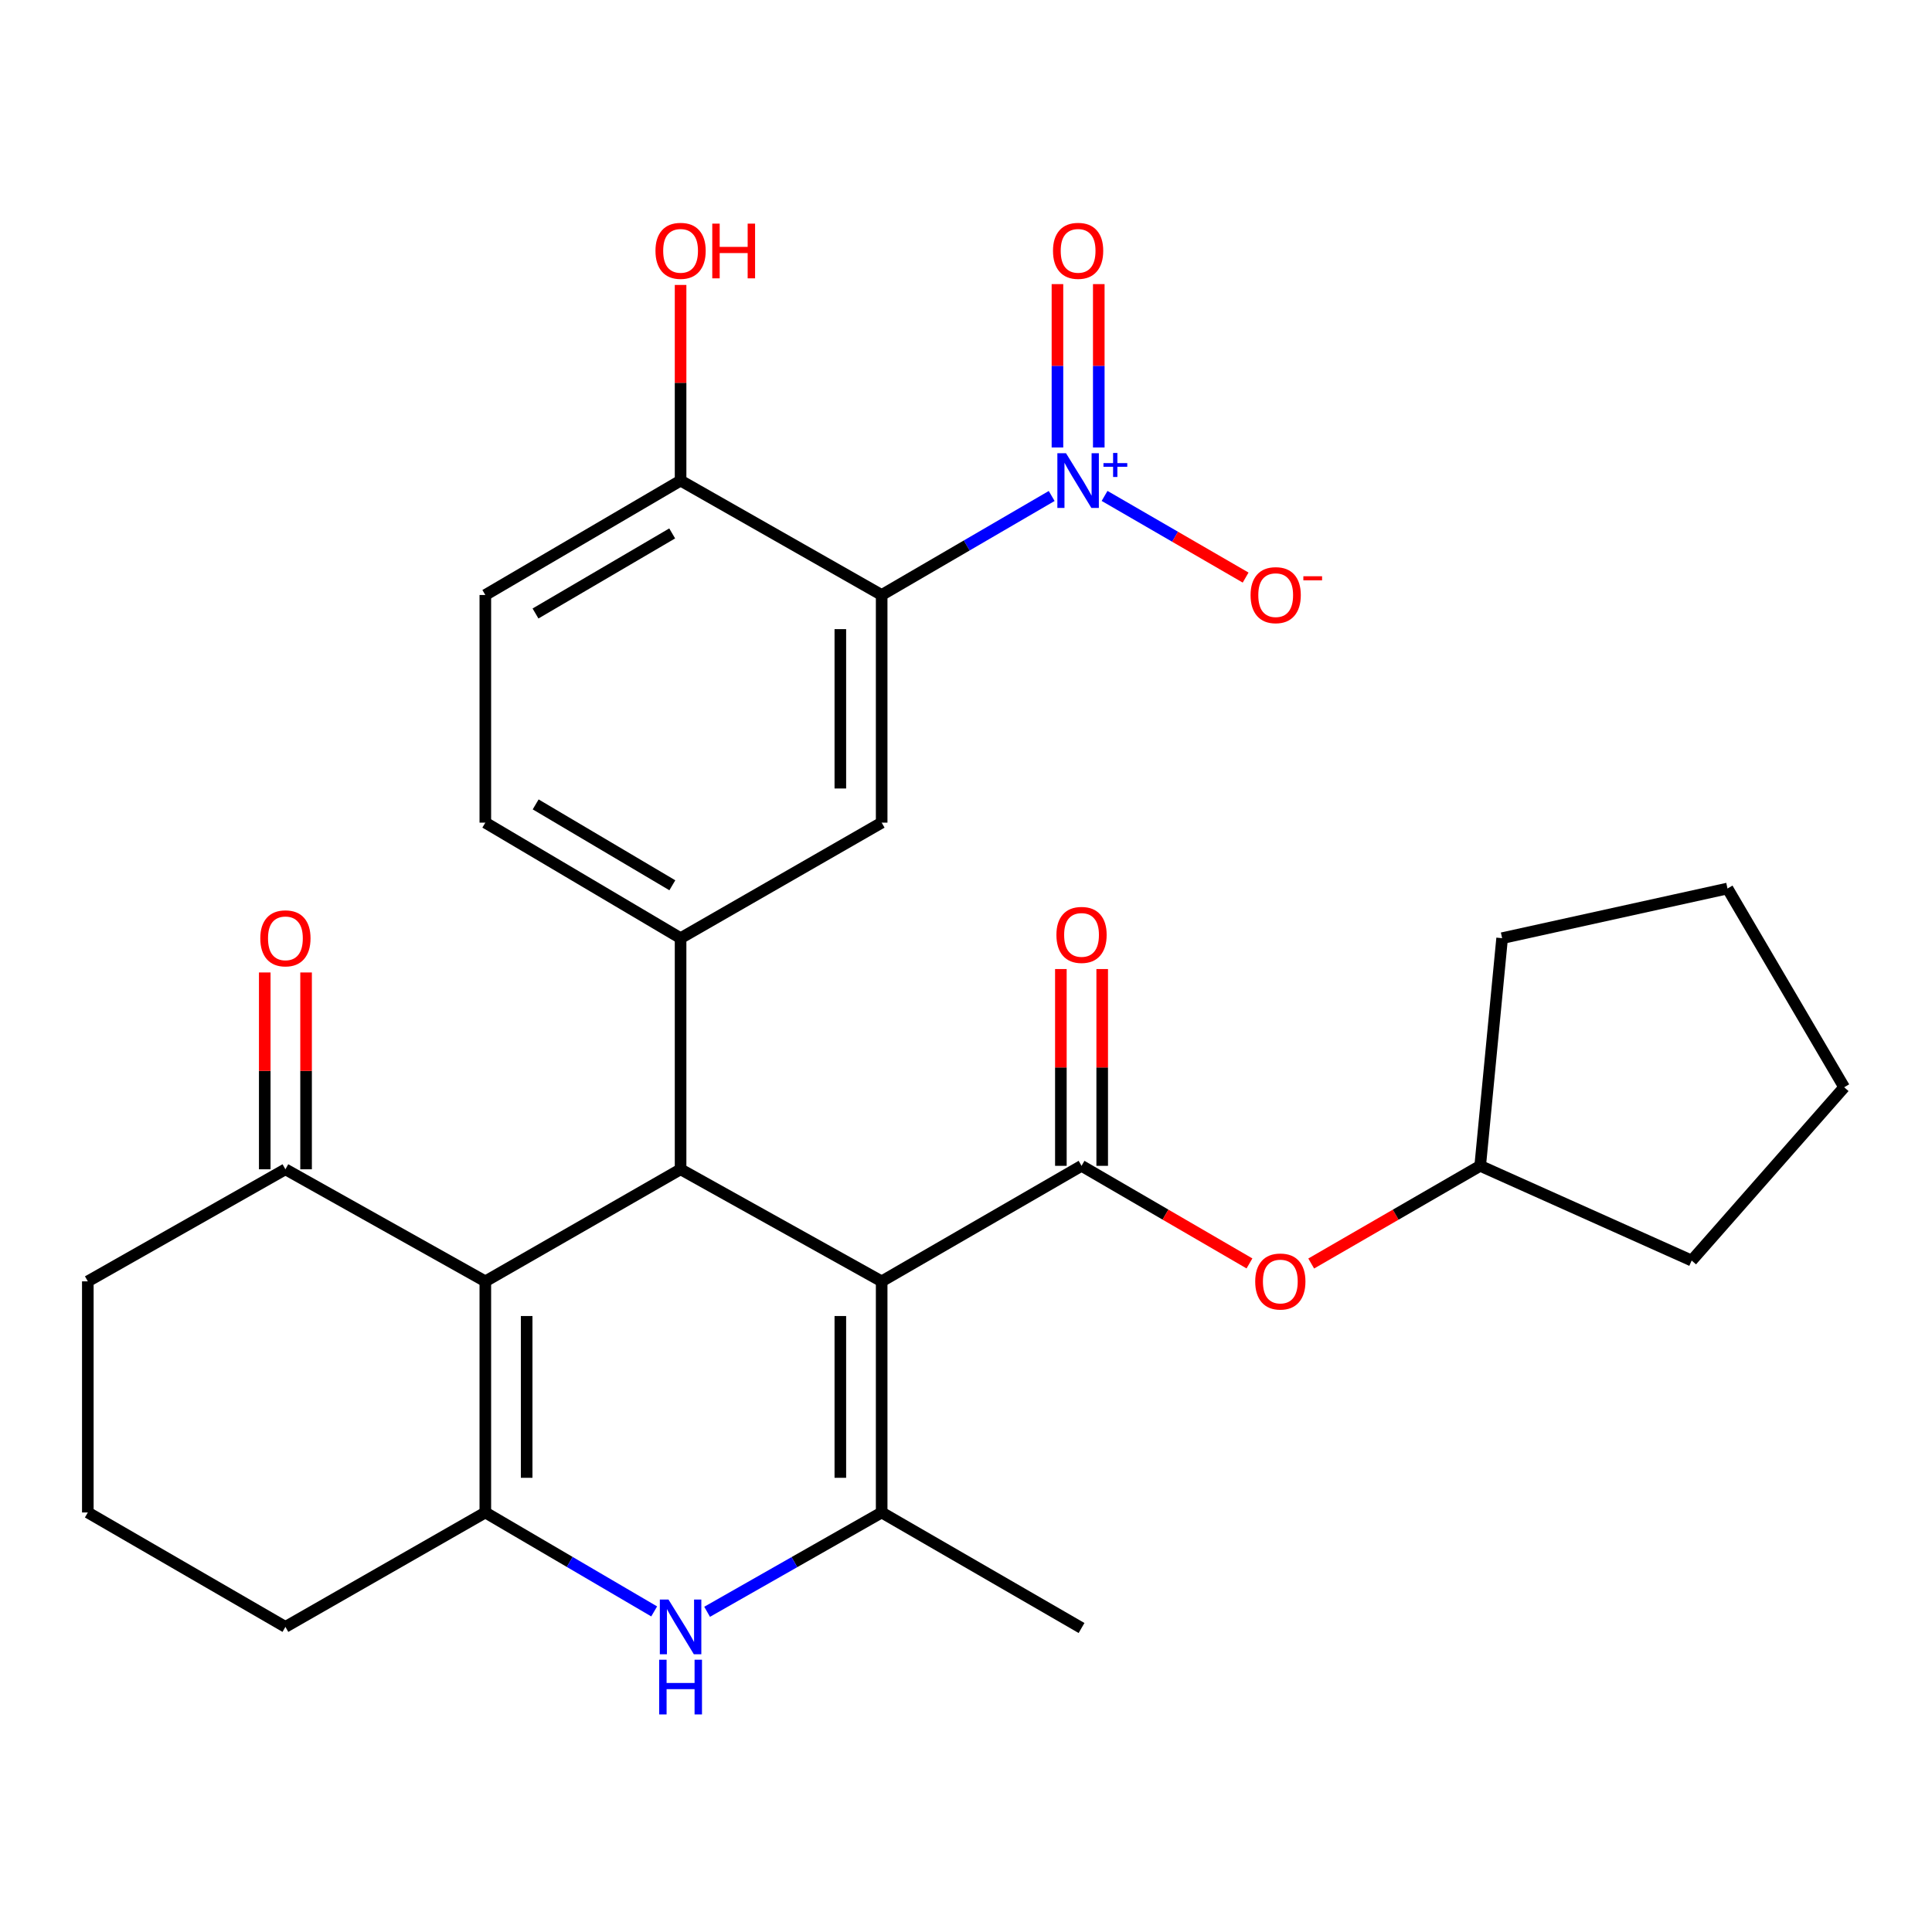 <?xml version='1.0' encoding='iso-8859-1'?>
<svg version='1.1' baseProfile='full'
              xmlns='http://www.w3.org/2000/svg'
                      xmlns:rdkit='http://www.rdkit.org/xml'
                      xmlns:xlink='http://www.w3.org/1999/xlink'
                  xml:space='preserve'
width='1000px' height='1000px' viewBox='0 0 1000 1000'>
<!-- END OF HEADER -->
<rect style='opacity:1.0;fill:#FFFFFF;stroke:none' width='1000' height='1000' x='0' y='0'> </rect>
<path class='bond-0' d='M 456.349,663.23 L 352.268,605.224' style='fill:none;fill-rule:evenodd;stroke:#000000;stroke-width:6px;stroke-linecap:butt;stroke-linejoin:miter;stroke-opacity:1' />
<path class='bond-2' d='M 456.349,663.23 L 456.349,782.856' style='fill:none;fill-rule:evenodd;stroke:#000000;stroke-width:6px;stroke-linecap:butt;stroke-linejoin:miter;stroke-opacity:1' />
<path class='bond-2' d='M 434.958,681.174 L 434.958,764.912' style='fill:none;fill-rule:evenodd;stroke:#000000;stroke-width:6px;stroke-linecap:butt;stroke-linejoin:miter;stroke-opacity:1' />
<path class='bond-4' d='M 456.349,663.23 L 559.801,603.429' style='fill:none;fill-rule:evenodd;stroke:#000000;stroke-width:6px;stroke-linecap:butt;stroke-linejoin:miter;stroke-opacity:1' />
<path class='bond-1' d='M 352.268,605.224 L 251.205,663.23' style='fill:none;fill-rule:evenodd;stroke:#000000;stroke-width:6px;stroke-linecap:butt;stroke-linejoin:miter;stroke-opacity:1' />
<path class='bond-8' d='M 352.268,605.224 L 352.268,485.598' style='fill:none;fill-rule:evenodd;stroke:#000000;stroke-width:6px;stroke-linecap:butt;stroke-linejoin:miter;stroke-opacity:1' />
<path class='bond-10' d='M 251.205,663.23 L 147.73,605.224' style='fill:none;fill-rule:evenodd;stroke:#000000;stroke-width:6px;stroke-linecap:butt;stroke-linejoin:miter;stroke-opacity:1' />
<path class='bond-29' d='M 251.205,663.23 L 251.205,782.856' style='fill:none;fill-rule:evenodd;stroke:#000000;stroke-width:6px;stroke-linecap:butt;stroke-linejoin:miter;stroke-opacity:1' />
<path class='bond-29' d='M 272.597,681.174 L 272.597,764.912' style='fill:none;fill-rule:evenodd;stroke:#000000;stroke-width:6px;stroke-linecap:butt;stroke-linejoin:miter;stroke-opacity:1' />
<path class='bond-7' d='M 456.349,782.856 L 411.176,808.559' style='fill:none;fill-rule:evenodd;stroke:#000000;stroke-width:6px;stroke-linecap:butt;stroke-linejoin:miter;stroke-opacity:1' />
<path class='bond-7' d='M 411.176,808.559 L 366.002,834.261' style='fill:none;fill-rule:evenodd;stroke:#0000FF;stroke-width:6px;stroke-linecap:butt;stroke-linejoin:miter;stroke-opacity:1' />
<path class='bond-20' d='M 456.349,782.856 L 559.801,842.657' style='fill:none;fill-rule:evenodd;stroke:#000000;stroke-width:6px;stroke-linecap:butt;stroke-linejoin:miter;stroke-opacity:1' />
<path class='bond-3' d='M 251.205,782.856 L 294.902,808.461' style='fill:none;fill-rule:evenodd;stroke:#000000;stroke-width:6px;stroke-linecap:butt;stroke-linejoin:miter;stroke-opacity:1' />
<path class='bond-3' d='M 294.902,808.461 L 338.6,834.066' style='fill:none;fill-rule:evenodd;stroke:#0000FF;stroke-width:6px;stroke-linecap:butt;stroke-linejoin:miter;stroke-opacity:1' />
<path class='bond-19' d='M 251.205,782.856 L 147.73,842.075' style='fill:none;fill-rule:evenodd;stroke:#000000;stroke-width:6px;stroke-linecap:butt;stroke-linejoin:miter;stroke-opacity:1' />
<path class='bond-11' d='M 559.801,603.429 L 603.26,628.687' style='fill:none;fill-rule:evenodd;stroke:#000000;stroke-width:6px;stroke-linecap:butt;stroke-linejoin:miter;stroke-opacity:1' />
<path class='bond-11' d='M 603.26,628.687 L 646.719,653.946' style='fill:none;fill-rule:evenodd;stroke:#FF0000;stroke-width:6px;stroke-linecap:butt;stroke-linejoin:miter;stroke-opacity:1' />
<path class='bond-15' d='M 570.497,603.429 L 570.497,552.503' style='fill:none;fill-rule:evenodd;stroke:#000000;stroke-width:6px;stroke-linecap:butt;stroke-linejoin:miter;stroke-opacity:1' />
<path class='bond-15' d='M 570.497,552.503 L 570.497,501.577' style='fill:none;fill-rule:evenodd;stroke:#FF0000;stroke-width:6px;stroke-linecap:butt;stroke-linejoin:miter;stroke-opacity:1' />
<path class='bond-15' d='M 549.105,603.429 L 549.105,552.503' style='fill:none;fill-rule:evenodd;stroke:#000000;stroke-width:6px;stroke-linecap:butt;stroke-linejoin:miter;stroke-opacity:1' />
<path class='bond-15' d='M 549.105,552.503 L 549.105,501.577' style='fill:none;fill-rule:evenodd;stroke:#FF0000;stroke-width:6px;stroke-linecap:butt;stroke-linejoin:miter;stroke-opacity:1' />
<path class='bond-5' d='M 544.349,256.725 L 500.349,282.345' style='fill:none;fill-rule:evenodd;stroke:#0000FF;stroke-width:6px;stroke-linecap:butt;stroke-linejoin:miter;stroke-opacity:1' />
<path class='bond-5' d='M 500.349,282.345 L 456.349,307.965' style='fill:none;fill-rule:evenodd;stroke:#000000;stroke-width:6px;stroke-linecap:butt;stroke-linejoin:miter;stroke-opacity:1' />
<path class='bond-13' d='M 571.725,256.687 L 608.23,277.822' style='fill:none;fill-rule:evenodd;stroke:#0000FF;stroke-width:6px;stroke-linecap:butt;stroke-linejoin:miter;stroke-opacity:1' />
<path class='bond-13' d='M 608.23,277.822 L 644.735,298.957' style='fill:none;fill-rule:evenodd;stroke:#FF0000;stroke-width:6px;stroke-linecap:butt;stroke-linejoin:miter;stroke-opacity:1' />
<path class='bond-14' d='M 568.726,231.623 L 568.726,189.34' style='fill:none;fill-rule:evenodd;stroke:#0000FF;stroke-width:6px;stroke-linecap:butt;stroke-linejoin:miter;stroke-opacity:1' />
<path class='bond-14' d='M 568.726,189.34 L 568.726,147.057' style='fill:none;fill-rule:evenodd;stroke:#FF0000;stroke-width:6px;stroke-linecap:butt;stroke-linejoin:miter;stroke-opacity:1' />
<path class='bond-14' d='M 547.335,231.623 L 547.335,189.34' style='fill:none;fill-rule:evenodd;stroke:#0000FF;stroke-width:6px;stroke-linecap:butt;stroke-linejoin:miter;stroke-opacity:1' />
<path class='bond-14' d='M 547.335,189.34 L 547.335,147.057' style='fill:none;fill-rule:evenodd;stroke:#FF0000;stroke-width:6px;stroke-linecap:butt;stroke-linejoin:miter;stroke-opacity:1' />
<path class='bond-6' d='M 456.349,307.965 L 456.349,425.797' style='fill:none;fill-rule:evenodd;stroke:#000000;stroke-width:6px;stroke-linecap:butt;stroke-linejoin:miter;stroke-opacity:1' />
<path class='bond-6' d='M 434.958,325.64 L 434.958,408.122' style='fill:none;fill-rule:evenodd;stroke:#000000;stroke-width:6px;stroke-linecap:butt;stroke-linejoin:miter;stroke-opacity:1' />
<path class='bond-32' d='M 456.349,307.965 L 352.268,248.758' style='fill:none;fill-rule:evenodd;stroke:#000000;stroke-width:6px;stroke-linecap:butt;stroke-linejoin:miter;stroke-opacity:1' />
<path class='bond-9' d='M 352.268,485.598 L 456.349,425.797' style='fill:none;fill-rule:evenodd;stroke:#000000;stroke-width:6px;stroke-linecap:butt;stroke-linejoin:miter;stroke-opacity:1' />
<path class='bond-16' d='M 352.268,485.598 L 251.205,425.797' style='fill:none;fill-rule:evenodd;stroke:#000000;stroke-width:6px;stroke-linecap:butt;stroke-linejoin:miter;stroke-opacity:1' />
<path class='bond-16' d='M 348.002,458.218 L 277.258,416.357' style='fill:none;fill-rule:evenodd;stroke:#000000;stroke-width:6px;stroke-linecap:butt;stroke-linejoin:miter;stroke-opacity:1' />
<path class='bond-17' d='M 158.425,605.224 L 158.425,554.286' style='fill:none;fill-rule:evenodd;stroke:#000000;stroke-width:6px;stroke-linecap:butt;stroke-linejoin:miter;stroke-opacity:1' />
<path class='bond-17' d='M 158.425,554.286 L 158.425,503.348' style='fill:none;fill-rule:evenodd;stroke:#FF0000;stroke-width:6px;stroke-linecap:butt;stroke-linejoin:miter;stroke-opacity:1' />
<path class='bond-17' d='M 137.034,605.224 L 137.034,554.286' style='fill:none;fill-rule:evenodd;stroke:#000000;stroke-width:6px;stroke-linecap:butt;stroke-linejoin:miter;stroke-opacity:1' />
<path class='bond-17' d='M 137.034,554.286 L 137.034,503.348' style='fill:none;fill-rule:evenodd;stroke:#FF0000;stroke-width:6px;stroke-linecap:butt;stroke-linejoin:miter;stroke-opacity:1' />
<path class='bond-23' d='M 147.73,605.224 L 45.455,663.23' style='fill:none;fill-rule:evenodd;stroke:#000000;stroke-width:6px;stroke-linecap:butt;stroke-linejoin:miter;stroke-opacity:1' />
<path class='bond-22' d='M 678.681,653.989 L 722.414,628.709' style='fill:none;fill-rule:evenodd;stroke:#FF0000;stroke-width:6px;stroke-linecap:butt;stroke-linejoin:miter;stroke-opacity:1' />
<path class='bond-22' d='M 722.414,628.709 L 766.146,603.429' style='fill:none;fill-rule:evenodd;stroke:#000000;stroke-width:6px;stroke-linecap:butt;stroke-linejoin:miter;stroke-opacity:1' />
<path class='bond-12' d='M 352.268,248.758 L 251.205,307.965' style='fill:none;fill-rule:evenodd;stroke:#000000;stroke-width:6px;stroke-linecap:butt;stroke-linejoin:miter;stroke-opacity:1' />
<path class='bond-12' d='M 347.922,276.097 L 277.178,317.542' style='fill:none;fill-rule:evenodd;stroke:#000000;stroke-width:6px;stroke-linecap:butt;stroke-linejoin:miter;stroke-opacity:1' />
<path class='bond-21' d='M 352.268,248.758 L 352.268,198.122' style='fill:none;fill-rule:evenodd;stroke:#000000;stroke-width:6px;stroke-linecap:butt;stroke-linejoin:miter;stroke-opacity:1' />
<path class='bond-21' d='M 352.268,198.122 L 352.268,147.486' style='fill:none;fill-rule:evenodd;stroke:#FF0000;stroke-width:6px;stroke-linecap:butt;stroke-linejoin:miter;stroke-opacity:1' />
<path class='bond-18' d='M 251.205,425.797 L 251.205,307.965' style='fill:none;fill-rule:evenodd;stroke:#000000;stroke-width:6px;stroke-linecap:butt;stroke-linejoin:miter;stroke-opacity:1' />
<path class='bond-24' d='M 147.73,842.075 L 45.455,782.856' style='fill:none;fill-rule:evenodd;stroke:#000000;stroke-width:6px;stroke-linecap:butt;stroke-linejoin:miter;stroke-opacity:1' />
<path class='bond-25' d='M 766.146,603.429 L 777.495,485.598' style='fill:none;fill-rule:evenodd;stroke:#000000;stroke-width:6px;stroke-linecap:butt;stroke-linejoin:miter;stroke-opacity:1' />
<path class='bond-26' d='M 766.146,603.429 L 875.611,652.463' style='fill:none;fill-rule:evenodd;stroke:#000000;stroke-width:6px;stroke-linecap:butt;stroke-linejoin:miter;stroke-opacity:1' />
<path class='bond-31' d='M 45.455,663.23 L 45.455,782.856' style='fill:none;fill-rule:evenodd;stroke:#000000;stroke-width:6px;stroke-linecap:butt;stroke-linejoin:miter;stroke-opacity:1' />
<path class='bond-28' d='M 777.495,485.598 L 894.15,459.892' style='fill:none;fill-rule:evenodd;stroke:#000000;stroke-width:6px;stroke-linecap:butt;stroke-linejoin:miter;stroke-opacity:1' />
<path class='bond-27' d='M 875.611,652.463 L 954.545,562.762' style='fill:none;fill-rule:evenodd;stroke:#000000;stroke-width:6px;stroke-linecap:butt;stroke-linejoin:miter;stroke-opacity:1' />
<path class='bond-30' d='M 954.545,562.762 L 894.15,459.892' style='fill:none;fill-rule:evenodd;stroke:#000000;stroke-width:6px;stroke-linecap:butt;stroke-linejoin:miter;stroke-opacity:1' />
<path  class='atom-6' d='M 551.77 234.598
L 561.05 249.598
Q 561.97 251.078, 563.45 253.758
Q 564.93 256.438, 565.01 256.598
L 565.01 234.598
L 568.77 234.598
L 568.77 262.918
L 564.89 262.918
L 554.93 246.518
Q 553.77 244.598, 552.53 242.398
Q 551.33 240.198, 550.97 239.518
L 550.97 262.918
L 547.29 262.918
L 547.29 234.598
L 551.77 234.598
' fill='#0000FF'/>
<path  class='atom-6' d='M 571.146 239.703
L 576.136 239.703
L 576.136 234.45
L 578.354 234.45
L 578.354 239.703
L 583.475 239.703
L 583.475 241.604
L 578.354 241.604
L 578.354 246.884
L 576.136 246.884
L 576.136 241.604
L 571.146 241.604
L 571.146 239.703
' fill='#0000FF'/>
<path  class='atom-8' d='M 346.008 827.915
L 355.288 842.915
Q 356.208 844.395, 357.688 847.075
Q 359.168 849.755, 359.248 849.915
L 359.248 827.915
L 363.008 827.915
L 363.008 856.235
L 359.128 856.235
L 349.168 839.835
Q 348.008 837.915, 346.768 835.715
Q 345.568 833.515, 345.208 832.835
L 345.208 856.235
L 341.528 856.235
L 341.528 827.915
L 346.008 827.915
' fill='#0000FF'/>
<path  class='atom-8' d='M 341.188 859.067
L 345.028 859.067
L 345.028 871.107
L 359.508 871.107
L 359.508 859.067
L 363.348 859.067
L 363.348 887.387
L 359.508 887.387
L 359.508 874.307
L 345.028 874.307
L 345.028 887.387
L 341.188 887.387
L 341.188 859.067
' fill='#0000FF'/>
<path  class='atom-12' d='M 649.694 663.31
Q 649.694 656.51, 653.054 652.71
Q 656.414 648.91, 662.694 648.91
Q 668.974 648.91, 672.334 652.71
Q 675.694 656.51, 675.694 663.31
Q 675.694 670.19, 672.294 674.11
Q 668.894 677.99, 662.694 677.99
Q 656.454 677.99, 653.054 674.11
Q 649.694 670.23, 649.694 663.31
M 662.694 674.79
Q 667.014 674.79, 669.334 671.91
Q 671.694 668.99, 671.694 663.31
Q 671.694 657.75, 669.334 654.95
Q 667.014 652.11, 662.694 652.11
Q 658.374 652.11, 656.014 654.91
Q 653.694 657.71, 653.694 663.31
Q 653.694 669.03, 656.014 671.91
Q 658.374 674.79, 662.694 674.79
' fill='#FF0000'/>
<path  class='atom-14' d='M 647.294 308.045
Q 647.294 301.245, 650.654 297.445
Q 654.014 293.645, 660.294 293.645
Q 666.574 293.645, 669.934 297.445
Q 673.294 301.245, 673.294 308.045
Q 673.294 314.925, 669.894 318.845
Q 666.494 322.725, 660.294 322.725
Q 654.054 322.725, 650.654 318.845
Q 647.294 314.965, 647.294 308.045
M 660.294 319.525
Q 664.614 319.525, 666.934 316.645
Q 669.294 313.725, 669.294 308.045
Q 669.294 302.485, 666.934 299.685
Q 664.614 296.845, 660.294 296.845
Q 655.974 296.845, 653.614 299.645
Q 651.294 302.445, 651.294 308.045
Q 651.294 313.765, 653.614 316.645
Q 655.974 319.525, 660.294 319.525
' fill='#FF0000'/>
<path  class='atom-14' d='M 674.614 298.268
L 684.302 298.268
L 684.302 300.38
L 674.614 300.38
L 674.614 298.268
' fill='#FF0000'/>
<path  class='atom-15' d='M 545.03 129.83
Q 545.03 123.03, 548.39 119.23
Q 551.75 115.43, 558.03 115.43
Q 564.31 115.43, 567.67 119.23
Q 571.03 123.03, 571.03 129.83
Q 571.03 136.71, 567.63 140.63
Q 564.23 144.51, 558.03 144.51
Q 551.79 144.51, 548.39 140.63
Q 545.03 136.75, 545.03 129.83
M 558.03 141.31
Q 562.35 141.31, 564.67 138.43
Q 567.03 135.51, 567.03 129.83
Q 567.03 124.27, 564.67 121.47
Q 562.35 118.63, 558.03 118.63
Q 553.71 118.63, 551.35 121.43
Q 549.03 124.23, 549.03 129.83
Q 549.03 135.55, 551.35 138.43
Q 553.71 141.31, 558.03 141.31
' fill='#FF0000'/>
<path  class='atom-16' d='M 546.801 483.907
Q 546.801 477.107, 550.161 473.307
Q 553.521 469.507, 559.801 469.507
Q 566.081 469.507, 569.441 473.307
Q 572.801 477.107, 572.801 483.907
Q 572.801 490.787, 569.401 494.707
Q 566.001 498.587, 559.801 498.587
Q 553.561 498.587, 550.161 494.707
Q 546.801 490.827, 546.801 483.907
M 559.801 495.387
Q 564.121 495.387, 566.441 492.507
Q 568.801 489.587, 568.801 483.907
Q 568.801 478.347, 566.441 475.547
Q 564.121 472.707, 559.801 472.707
Q 555.481 472.707, 553.121 475.507
Q 550.801 478.307, 550.801 483.907
Q 550.801 489.627, 553.121 492.507
Q 555.481 495.387, 559.801 495.387
' fill='#FF0000'/>
<path  class='atom-18' d='M 134.73 485.678
Q 134.73 478.878, 138.09 475.078
Q 141.45 471.278, 147.73 471.278
Q 154.01 471.278, 157.37 475.078
Q 160.73 478.878, 160.73 485.678
Q 160.73 492.558, 157.33 496.478
Q 153.93 500.358, 147.73 500.358
Q 141.49 500.358, 138.09 496.478
Q 134.73 492.598, 134.73 485.678
M 147.73 497.158
Q 152.05 497.158, 154.37 494.278
Q 156.73 491.358, 156.73 485.678
Q 156.73 480.118, 154.37 477.318
Q 152.05 474.478, 147.73 474.478
Q 143.41 474.478, 141.05 477.278
Q 138.73 480.078, 138.73 485.678
Q 138.73 491.398, 141.05 494.278
Q 143.41 497.158, 147.73 497.158
' fill='#FF0000'/>
<path  class='atom-22' d='M 339.268 129.83
Q 339.268 123.03, 342.628 119.23
Q 345.988 115.43, 352.268 115.43
Q 358.548 115.43, 361.908 119.23
Q 365.268 123.03, 365.268 129.83
Q 365.268 136.71, 361.868 140.63
Q 358.468 144.51, 352.268 144.51
Q 346.028 144.51, 342.628 140.63
Q 339.268 136.75, 339.268 129.83
M 352.268 141.31
Q 356.588 141.31, 358.908 138.43
Q 361.268 135.51, 361.268 129.83
Q 361.268 124.27, 358.908 121.47
Q 356.588 118.63, 352.268 118.63
Q 347.948 118.63, 345.588 121.43
Q 343.268 124.23, 343.268 129.83
Q 343.268 135.55, 345.588 138.43
Q 347.948 141.31, 352.268 141.31
' fill='#FF0000'/>
<path  class='atom-22' d='M 368.668 115.75
L 372.508 115.75
L 372.508 127.79
L 386.988 127.79
L 386.988 115.75
L 390.828 115.75
L 390.828 144.07
L 386.988 144.07
L 386.988 130.99
L 372.508 130.99
L 372.508 144.07
L 368.668 144.07
L 368.668 115.75
' fill='#FF0000'/>
</svg>
